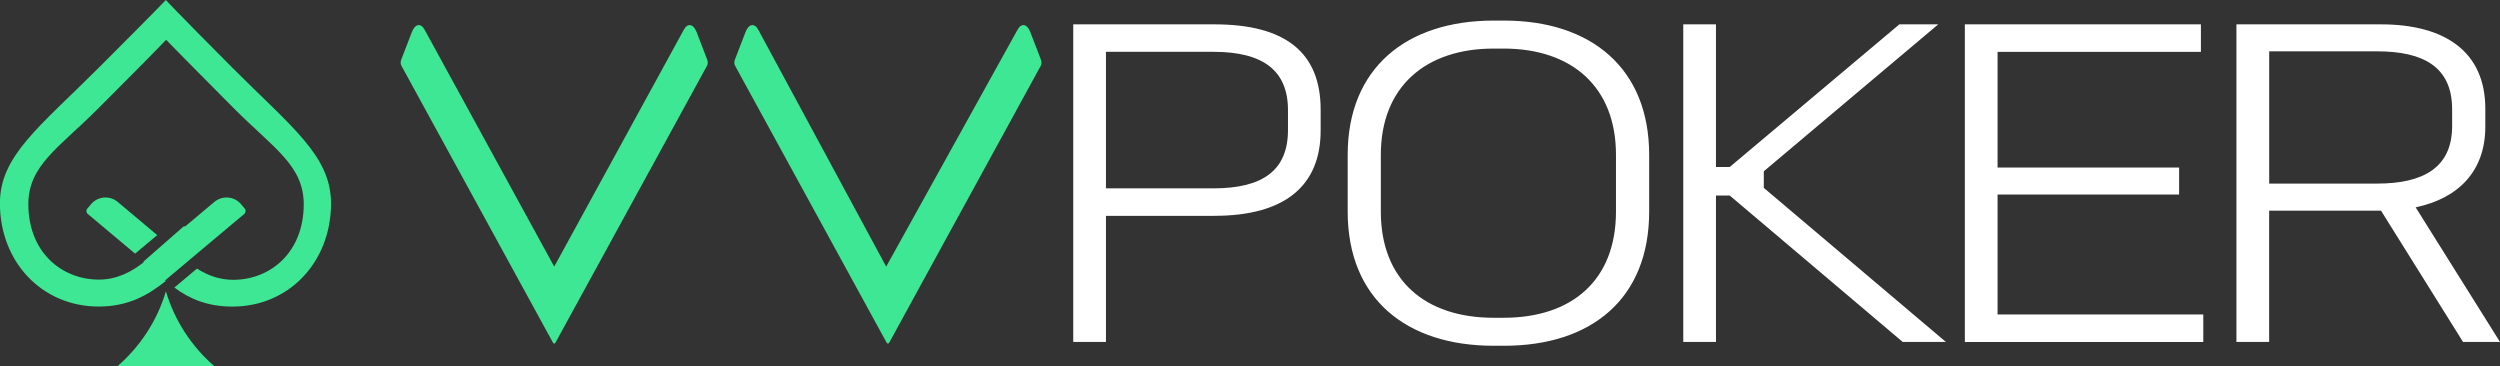 <?xml version="1.0" encoding="UTF-8"?>
<svg xmlns="http://www.w3.org/2000/svg" viewBox="0 0 576.99 84.54">
  <rect x="0" y="0" width="576.99" height="84.54" fill="#333333" stroke="none"/>
  <defs>
    <style>
      .cls-1 {
        fill: #fff;
      }

      .cls-1, .cls-2 {
        fill-rule: evenodd;
        stroke-width: 0px;
      }

      .cls-2 {
        fill: #3ee793;
      }
    </style>
  </defs>
  <g id="_黑桃图案" data-name="黑桃图案">
    <path class="cls-2" d="m20.16,48.15l.84-1.01c1.55-1.85,4.31-2.09,6.16-.54l9.13,7.66-5.11,4.28-10.93-9.17c-.37-.31-.42-.86-.11-1.23Zm33.47,22.61c-5.73,0-9.87-1.79-13.39-4.39l5.22-4.38c2.35,1.5,5.17,2.63,8.53,2.59,8.57-.09,16.11-6.45,16.11-17.43,0-8.95-6.9-12.9-16.09-22.11-9.18-9.21-15.67-15.85-15.67-15.85,0,0-3.04,3.21-15.7,15.87-9.19,9.19-16.1,13.14-16.1,22.07,0,10.96,7.54,17.31,16.11,17.4,4.33.05,7.75-1.84,10.44-3.94.02-.11.07-.22.14-.32h0s9.16-8.02,9.16-8.02l.38-.02,6.71-5.63c1.85-1.55,4.61-1.31,6.16.54l.84,1.01c.31.37.26.92-.11,1.23l-12.99,10.9s0,0,0,.01l-5.27,4.42.13.15c-3.96,3.2-8.6,5.89-15.45,5.89-13.11,0-22.81-10.3-22.81-23.83,0-10.98,9.16-17.63,22.8-31.28C36.43,2,38.28,0,38.28,0c0,0,1.77,2,15.37,15.65,13.61,13.65,22.75,20.3,22.75,31.28,0,13.52-9.68,23.83-22.76,23.83Zm-15.34-3.51c2.03,6.8,5.97,12.77,11.21,17.29h-22.42c5.24-4.52,9.18-10.49,11.21-17.29Z"/>
  </g>
  <g id="poker">
    <path class="cls-1" d="m557.52,47.85l19.47,31.07h-8.53l-18.93-30.3h-25.82v30.3h-7.55V5.62h33.37c14.66,0,24.07,6.24,24.07,19.47v4.16c0,10.17-6.13,16.52-16.08,18.6Zm8.42-22.65c0-9.85-6.78-13.35-17.28-13.35h-24.94v30.52h24.94c10.5,0,17.28-3.61,17.28-13.24v-3.94Zm-112.46-19.58h54.48v6.35h-46.93v26.69h41.9v6.24h-41.9v27.68h47.48v6.35h-55.03V5.62Zm-4.38,73.3h-9.96l-39.93-33.8h-3.17v33.8h-7.55V5.62h7.55v32.93h3.17l39.16-32.93h8.97l-40.26,33.91v3.83l42.01,35.55Zm-101.96.88h-2.41c-20.13,0-33.69-10.83-33.69-30.96v-13.13c0-19.91,13.46-30.96,33.69-30.96h2.41c20.13,0,33.48,11.05,33.48,30.96v13.13c0,20.13-13.35,30.96-33.48,30.96Zm25.82-44.09c0-15.64-10.17-24.5-25.93-24.5h-2.3c-15.75,0-26.04,8.86-26.04,24.5v13.13c0,15.86,10.28,24.5,26.04,24.5h2.3c15.75,0,25.93-8.64,25.93-24.5v-13.13Zm-92.66,14.11h-25.05v29.1h-7.55V5.62h32.6c16.3,0,24.5,6.45,24.5,19.69v4.81c0,12.8-8.31,19.69-24.5,19.69Zm16.96-24.4c0-9.19-5.8-13.46-17.18-13.46h-24.83v31.51h24.83c11.38,0,17.18-4.16,17.18-13.46v-4.59Z"/>
  </g>
  <g id="vv">
    <path class="cls-2" d="m240.23,15.13l-35,63.95c-.08.15-.19.22-.29.21,0,0,0,0-.4,0,.39,0,.39,0,.38,0-.1,0-.2-.06-.29-.21l-35-63.95c-.18-.32-.2-.9-.05-1.28l2.48-6.44c.74-1.92,2.06-2.17,2.94-.56l29.53,54.68,30.32-54.68c.88-1.61,2.2-1.36,2.94.56l2.48,6.44c.15.38.13.96-.05,1.28Zm-112.01,63.95c-.08.15-.19.22-.29.21,0,0,0,0-.01,0,0,0,0,0-.01,0-.1,0-.2-.06-.29-.21L92.62,15.13c-.18-.32-.2-.9-.05-1.28l2.48-6.44c.74-1.92,2.06-2.17,2.94-.56l29.92,54.68,29.92-54.68c.88-1.61,2.2-1.36,2.94.56l2.48,6.44c.15.38.13.96-.05,1.28l-35,63.95Z"/>
  </g>
</svg>